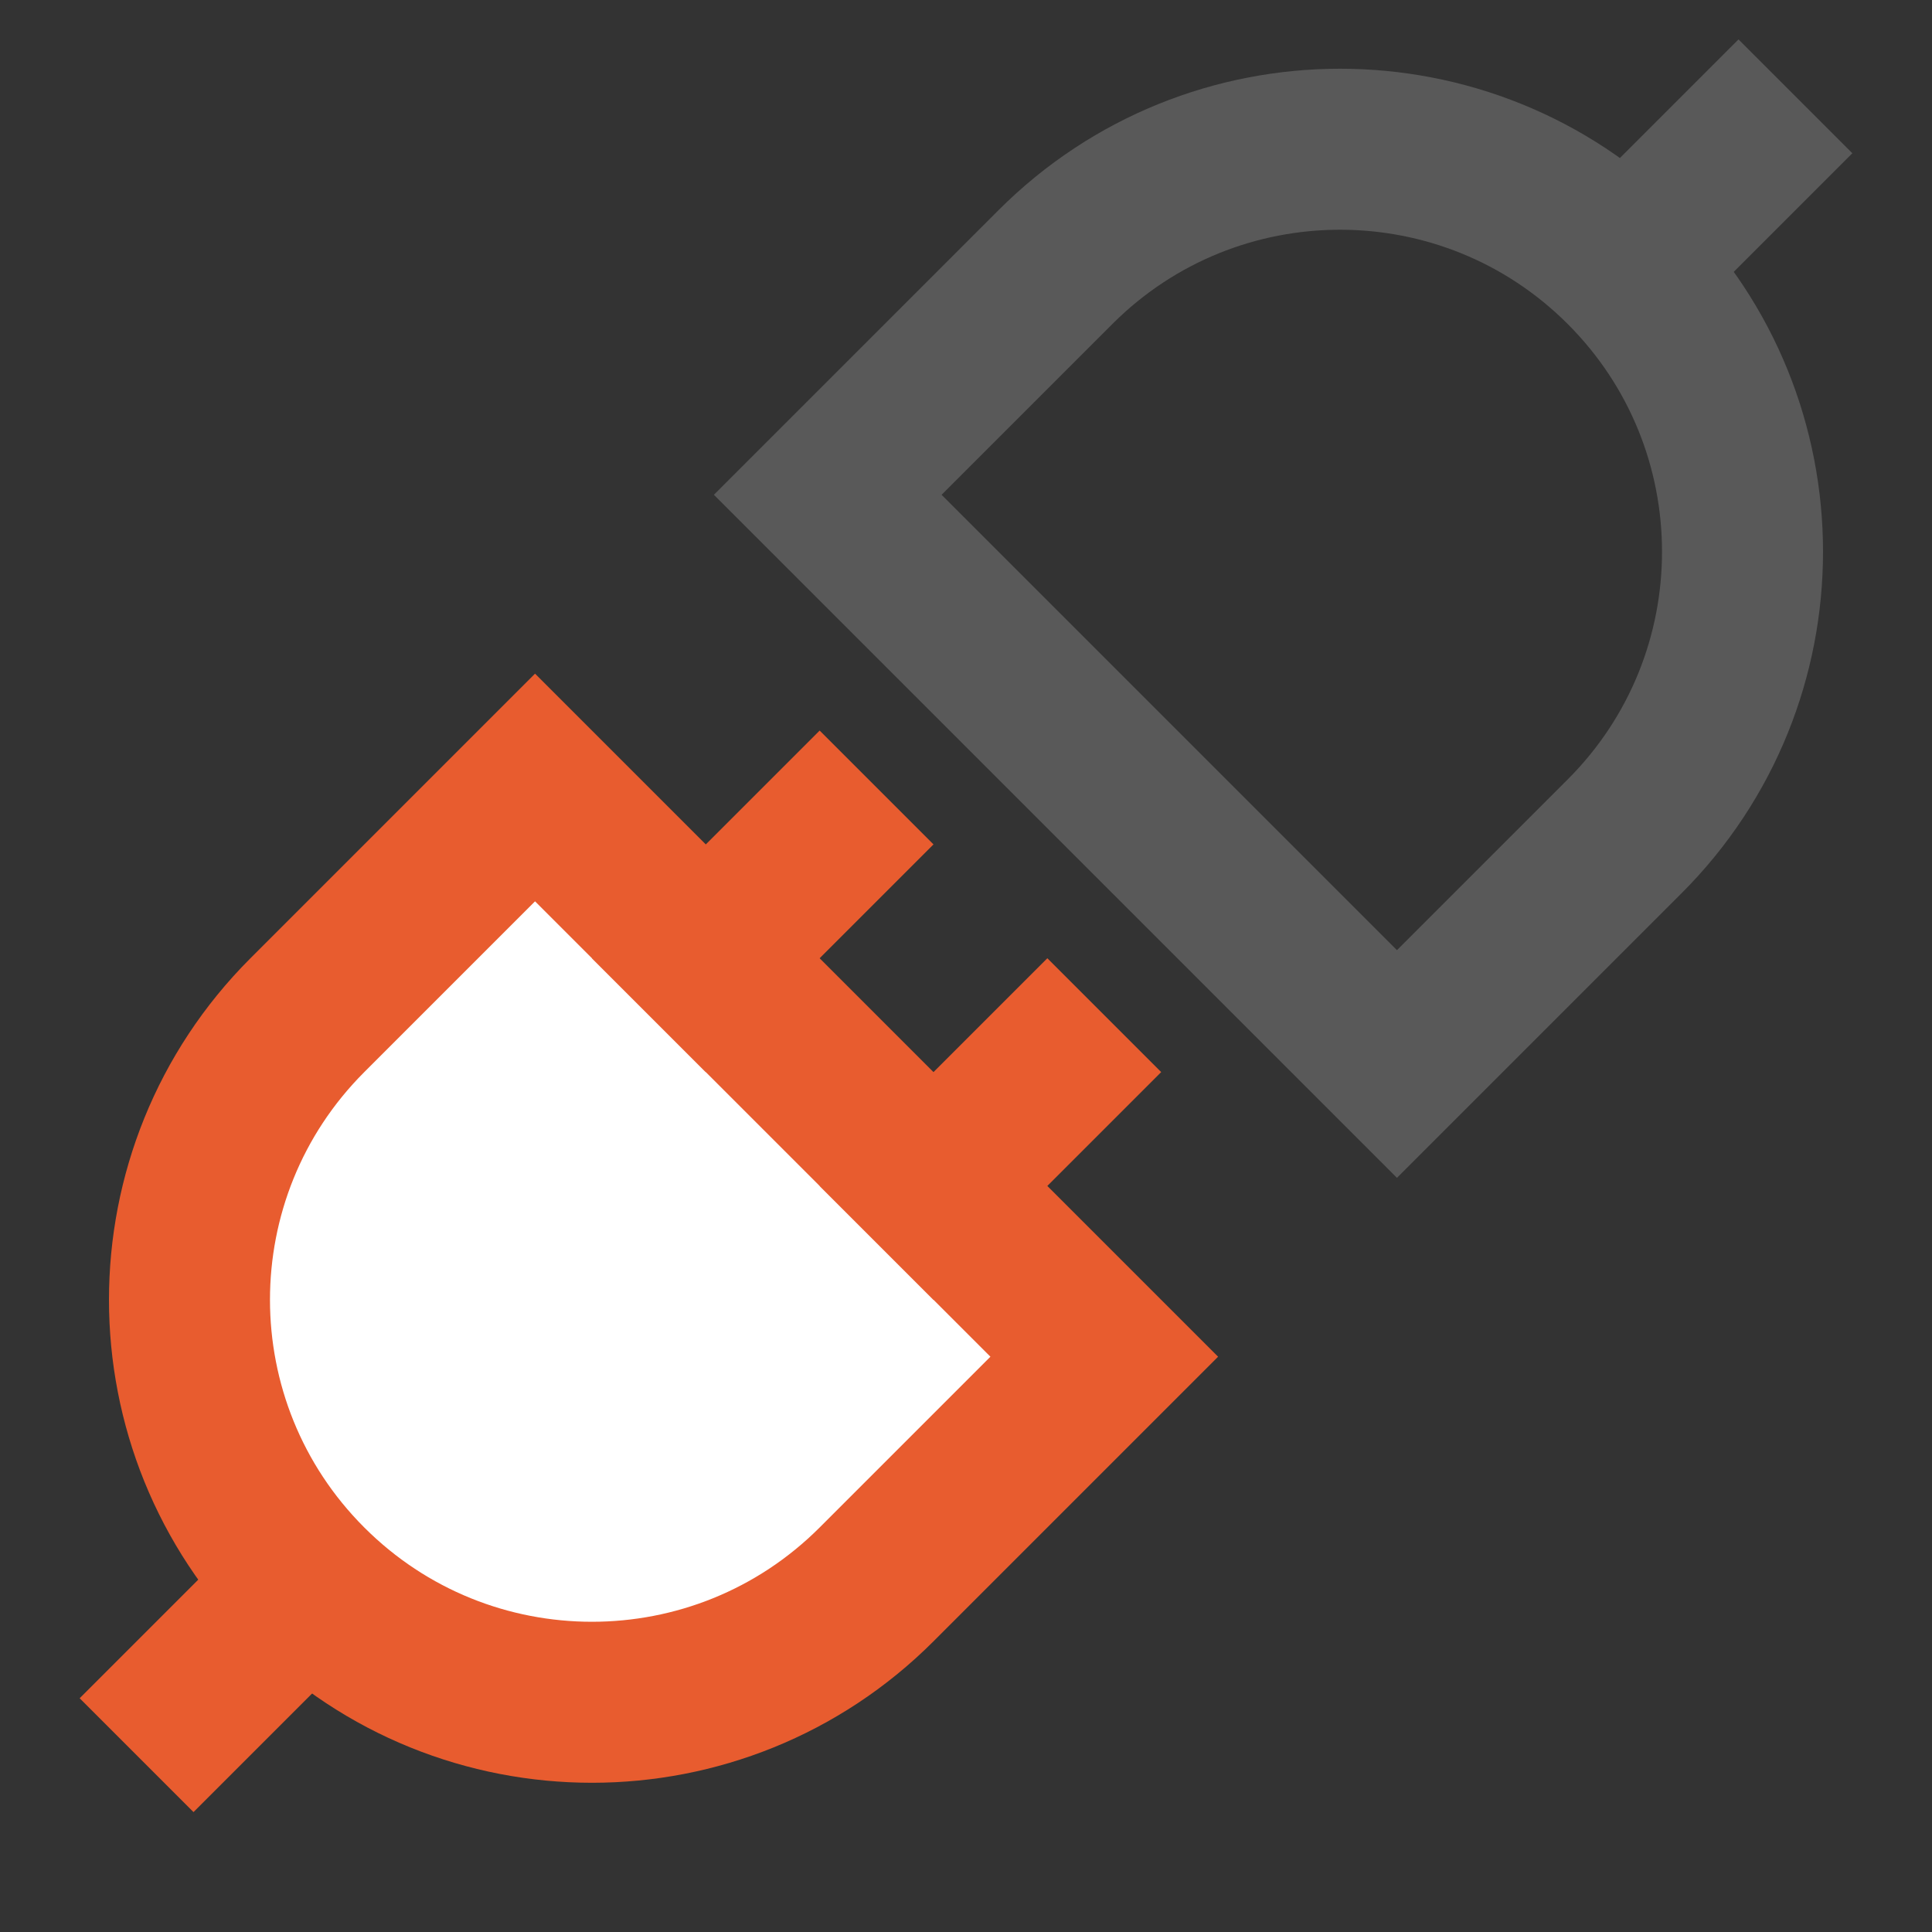 <?xml version="1.0" encoding="UTF-8"?>
<svg width="24px" height="24px" viewBox="0 0 24 24" version="1.1" xmlns="http://www.w3.org/2000/svg" xmlns:xlink="http://www.w3.org/1999/xlink">
    <rect x="0" y="0" width="24" height="24" fill="#333333" stroke="none"/>
    <title>编组 28</title>
    <g id="20200113_七巧首页" stroke="none" stroke-width="1" fill="none" fill-rule="evenodd">
        <g id="产品" transform="translate(-374, -4276)">
            <g id="解决方案模版/左图右文备份-2" transform="translate(0, 3884)">
                <g id="编组-7" transform="translate(372, 314)">
                    <g id="编组-2" transform="translate(0, 75)">
                        <g id="编组" transform="translate(9, 19.5) rotate(-315) translate(-9, -19.5) translate(4, 12)">
                            <path d="M0,3 L10,3 L10,7 C10,9.761 7.761,12 5,12 C2.239,12 3.38176876e-16,9.761 0,7 L0,3 L0,3 Z" id="矩形" stroke="#E85C2F" stroke-width="2" fill="#FFFFFF"></path>
                            <rect id="矩形" fill="#E85C2F" x="4" y="12" width="2" height="3"></rect>
                            <rect id="矩形备份-2" fill="#E85C2F" x="2" y="0" width="2" height="4"></rect>
                            <rect id="矩形备份-3" fill="#E85C2F" x="6" y="0" width="2" height="4"></rect>
                        </g>
                        <g id="编组备份" transform="translate(19, 9.5) rotate(-135) translate(-19, -9.5) translate(14, 2)">
                            <path d="M0,3 L10,3 L10,7 C10,9.761 7.761,12 5,12 C2.239,12 3.38176876e-16,9.761 0,7 L0,3 L0,3 Z" id="矩形" stroke="#595959" stroke-width="2" fill-opacity="0" fill="#D8D8D8"></path>
                            <rect id="矩形" fill="#595959" x="4" y="12" width="2" height="3"></rect>
                            <rect id="矩形备份-2" fill="#595959" opacity="0" x="2" y="0" width="2" height="4"></rect>
                            <rect id="矩形备份-3" fill="#595959" opacity="0" x="6" y="0" width="2" height="4"></rect>
                        </g>
                    </g>
                </g>
            </g>
        </g>
    </g>
</svg>
